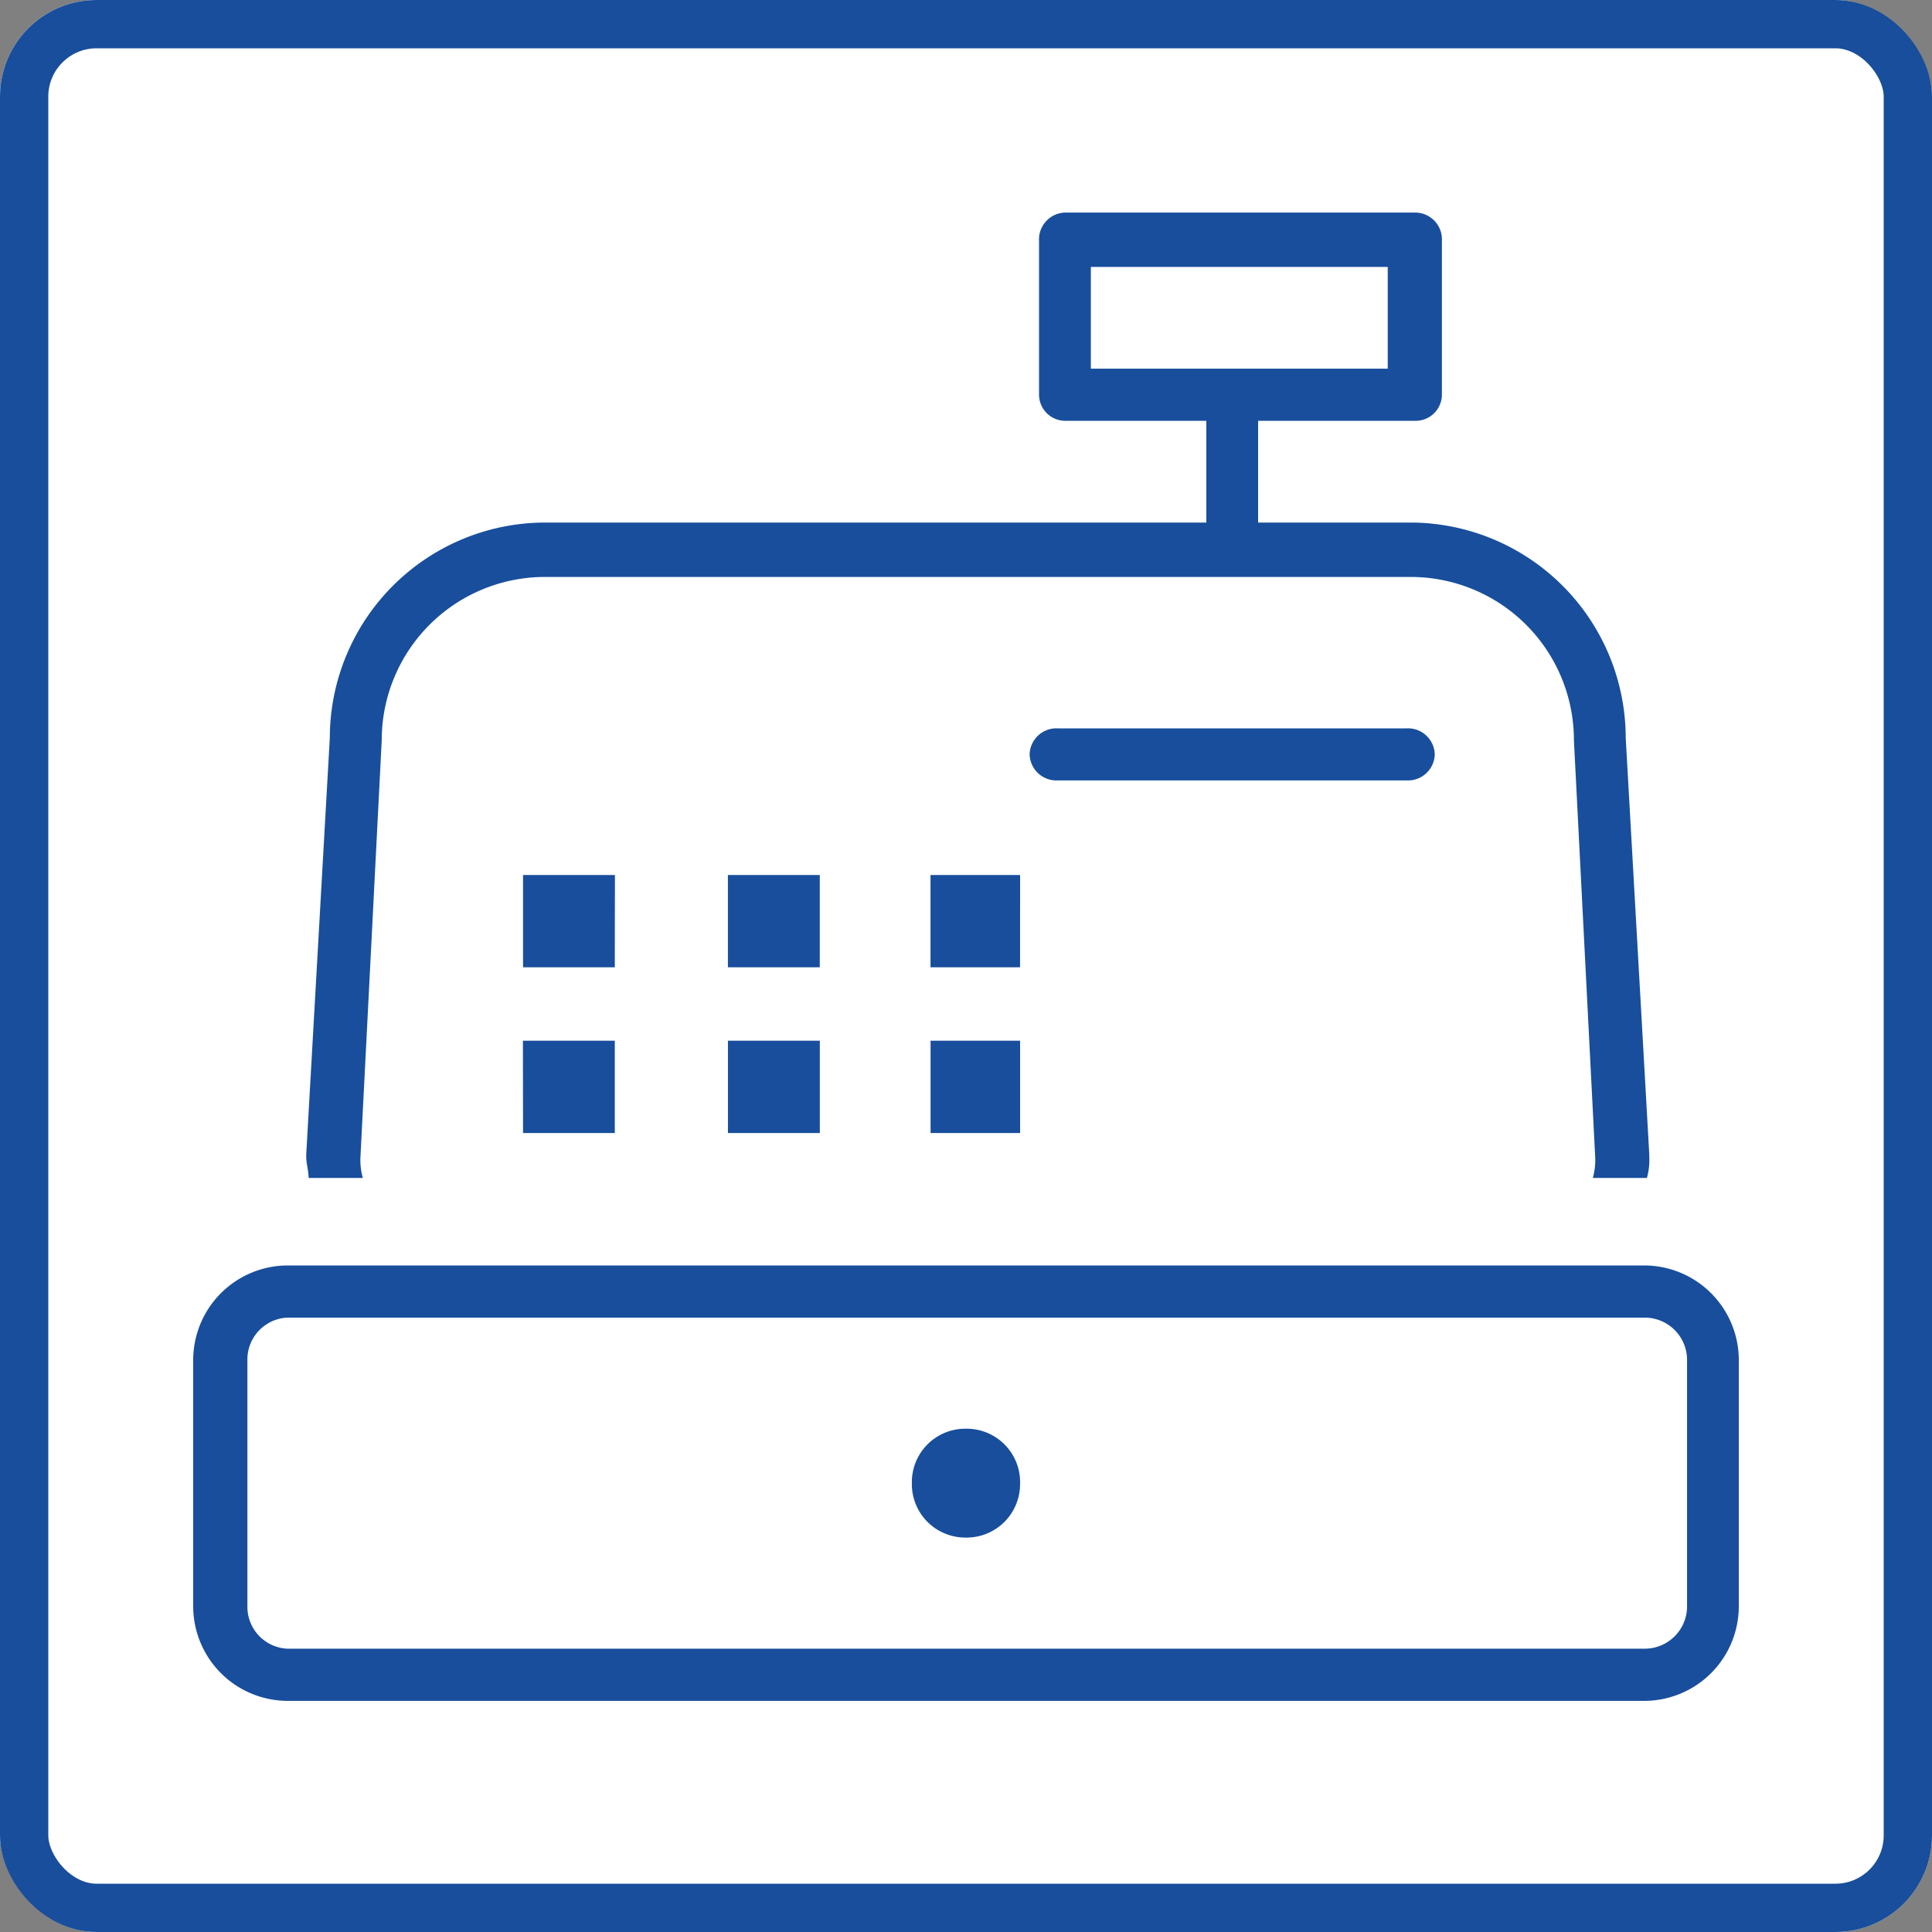 <svg xmlns="http://www.w3.org/2000/svg" width="100" height="100" viewBox="0 0 100 100">
  <rect x="0" y="0" width="100" height="100" fill="#808080" stroke="none"/>
  <g id="グループ_907" data-name="グループ 907" transform="translate(-753 -3970)">
    <g id="長方形_88" data-name="長方形 88" transform="translate(753 3970)" fill="#fff" stroke="#184e9c" stroke-width="2.5">
      <rect width="100" height="100" rx="5" stroke="none"/>
      <rect x="1.25" y="1.25" width="97.5" height="97.5" rx="3.75" fill="none"/>
    </g>
    <path id="パス_140" data-name="パス 140" d="M154.122-132.5H83.878A4.9,4.9,0,0,0,79-127.6v12.737a4.9,4.9,0,0,0,4.878,4.9h70.244a4.9,4.9,0,0,0,4.878-4.9V-127.6A4.9,4.9,0,0,0,154.122-132.5Zm2.2,17.636a2.191,2.191,0,0,1-2.2,2.2H83.878a2.169,2.169,0,0,1-2.073-2.2V-127.6a2.169,2.169,0,0,1,2.073-2.2h70.244a2.191,2.191,0,0,1,2.2,2.2ZM141.8-160.3a1.387,1.387,0,0,1,1.463,1.347,1.387,1.387,0,0,1-1.463,1.347H123.756a1.387,1.387,0,0,1-1.463-1.347,1.387,1.387,0,0,1,1.463-1.347Zm-35.122,16.167h4.756v4.777h-4.756Zm10.488,0H121.8v4.777h-4.634Zm-21.1,0h4.756v4.777H96.073Zm15.366-3.8h-4.756v-4.777h4.756Zm10.366,0h-4.634v-4.777H121.8Zm-20.976,0H96.073v-4.777h4.756Zm20.976,26.7a2.766,2.766,0,0,1-2.8,2.817,2.766,2.766,0,0,1-2.8-2.817,2.766,2.766,0,0,1,2.8-2.817A2.766,2.766,0,0,1,121.8-121.231ZM87.78-137.03a3.4,3.4,0,0,1-.122-1.1l1.1-21.556h0a8.45,8.45,0,0,1,8.415-8.451h44.878a8.45,8.45,0,0,1,8.415,8.451h0l1.1,21.556a3.406,3.406,0,0,1-.122,1.1h2.8a3.4,3.4,0,0,0,.122-1.1v-.122l-1.219-21.556a11.162,11.162,0,0,0-11.1-11.145h-7.927v-5.266h8.171a1.356,1.356,0,0,0,1.341-1.347v-7.961a1.388,1.388,0,0,0-1.341-1.47H124.122a1.388,1.388,0,0,0-1.341,1.47v7.961a1.356,1.356,0,0,0,1.341,1.347h7.317v5.266H97.171a11.162,11.162,0,0,0-11.1,11.145l-1.22,21.556v.122c0,.367.122.735.122,1.1Zm37.683-41.887v-5.266h15.366v5.266Z" transform="translate(684 4168)" fill="#184e9c" fill-rule="evenodd"/>
  </g>
</svg>
